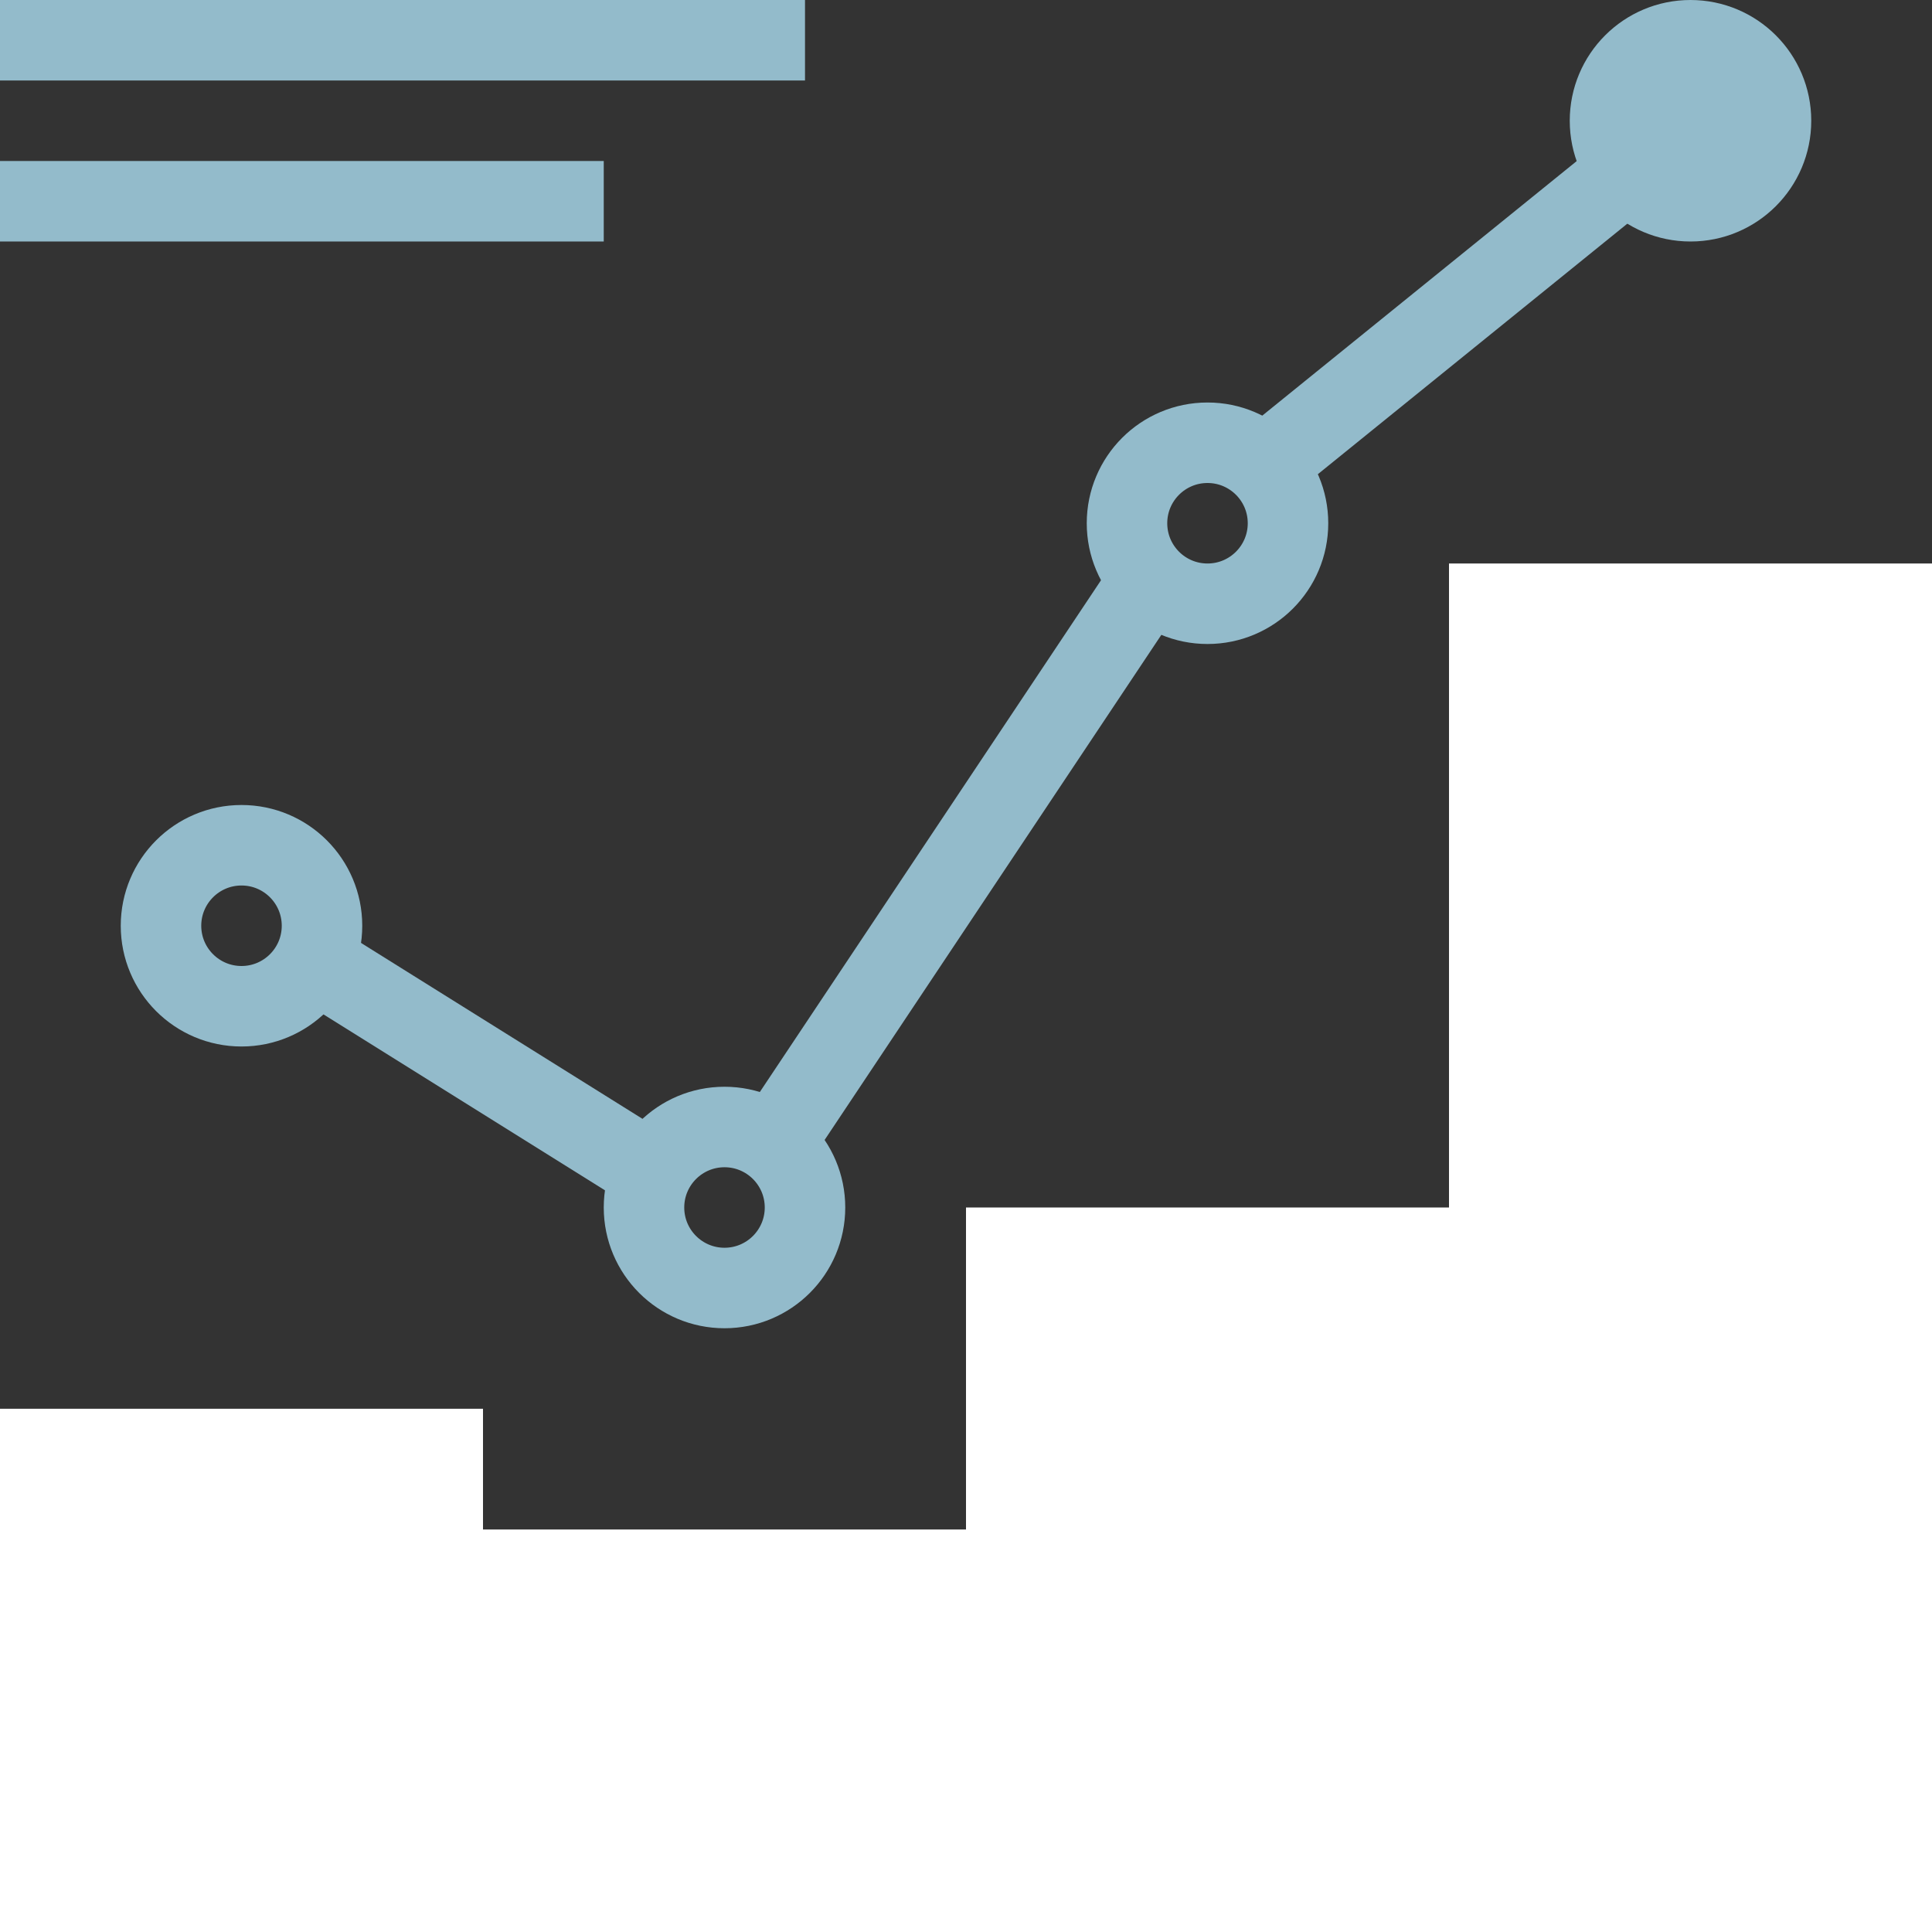 <svg width="48" height="48" viewBox="0 0 48 48" fill="none" xmlns="http://www.w3.org/2000/svg">
<rect x="0" y="0" width="48" height="48" fill="#333333" stroke="none"/>
<rect y="35" width="12" height="13" fill="white"/>
<rect x="12" y="38" width="12" height="10" fill="white"/>
<rect x="24" y="30" width="12" height="18" fill="white"/>
<rect x="36" y="14" width="12" height="34" fill="white"/>
<circle cx="6" cy="23" r="2" stroke="#93BBCB" stroke-width="2"/>
<circle cx="18" cy="30" r="2" stroke="#93BBCB" stroke-width="2"/>
<circle cx="30" cy="13" r="2" stroke="#93BBCB" stroke-width="2"/>
<circle cx="42" cy="3" r="2" fill="#93BBCB" stroke="#93BBCB" stroke-width="2"/>
<path d="M8 24L16 29" stroke="#93BBCB" stroke-width="2"/>
<path d="M28.5 14.5L19.5 28" stroke="#93BBCB" stroke-width="2"/>
<path d="M31.5 11.5L42 3" stroke="#93BBCB" stroke-width="2"/>
<path d="M0 1H20" stroke="#93BBCB" stroke-width="2"/>
<path d="M0 5H15" stroke="#93BBCB" stroke-width="2"/>
</svg>
